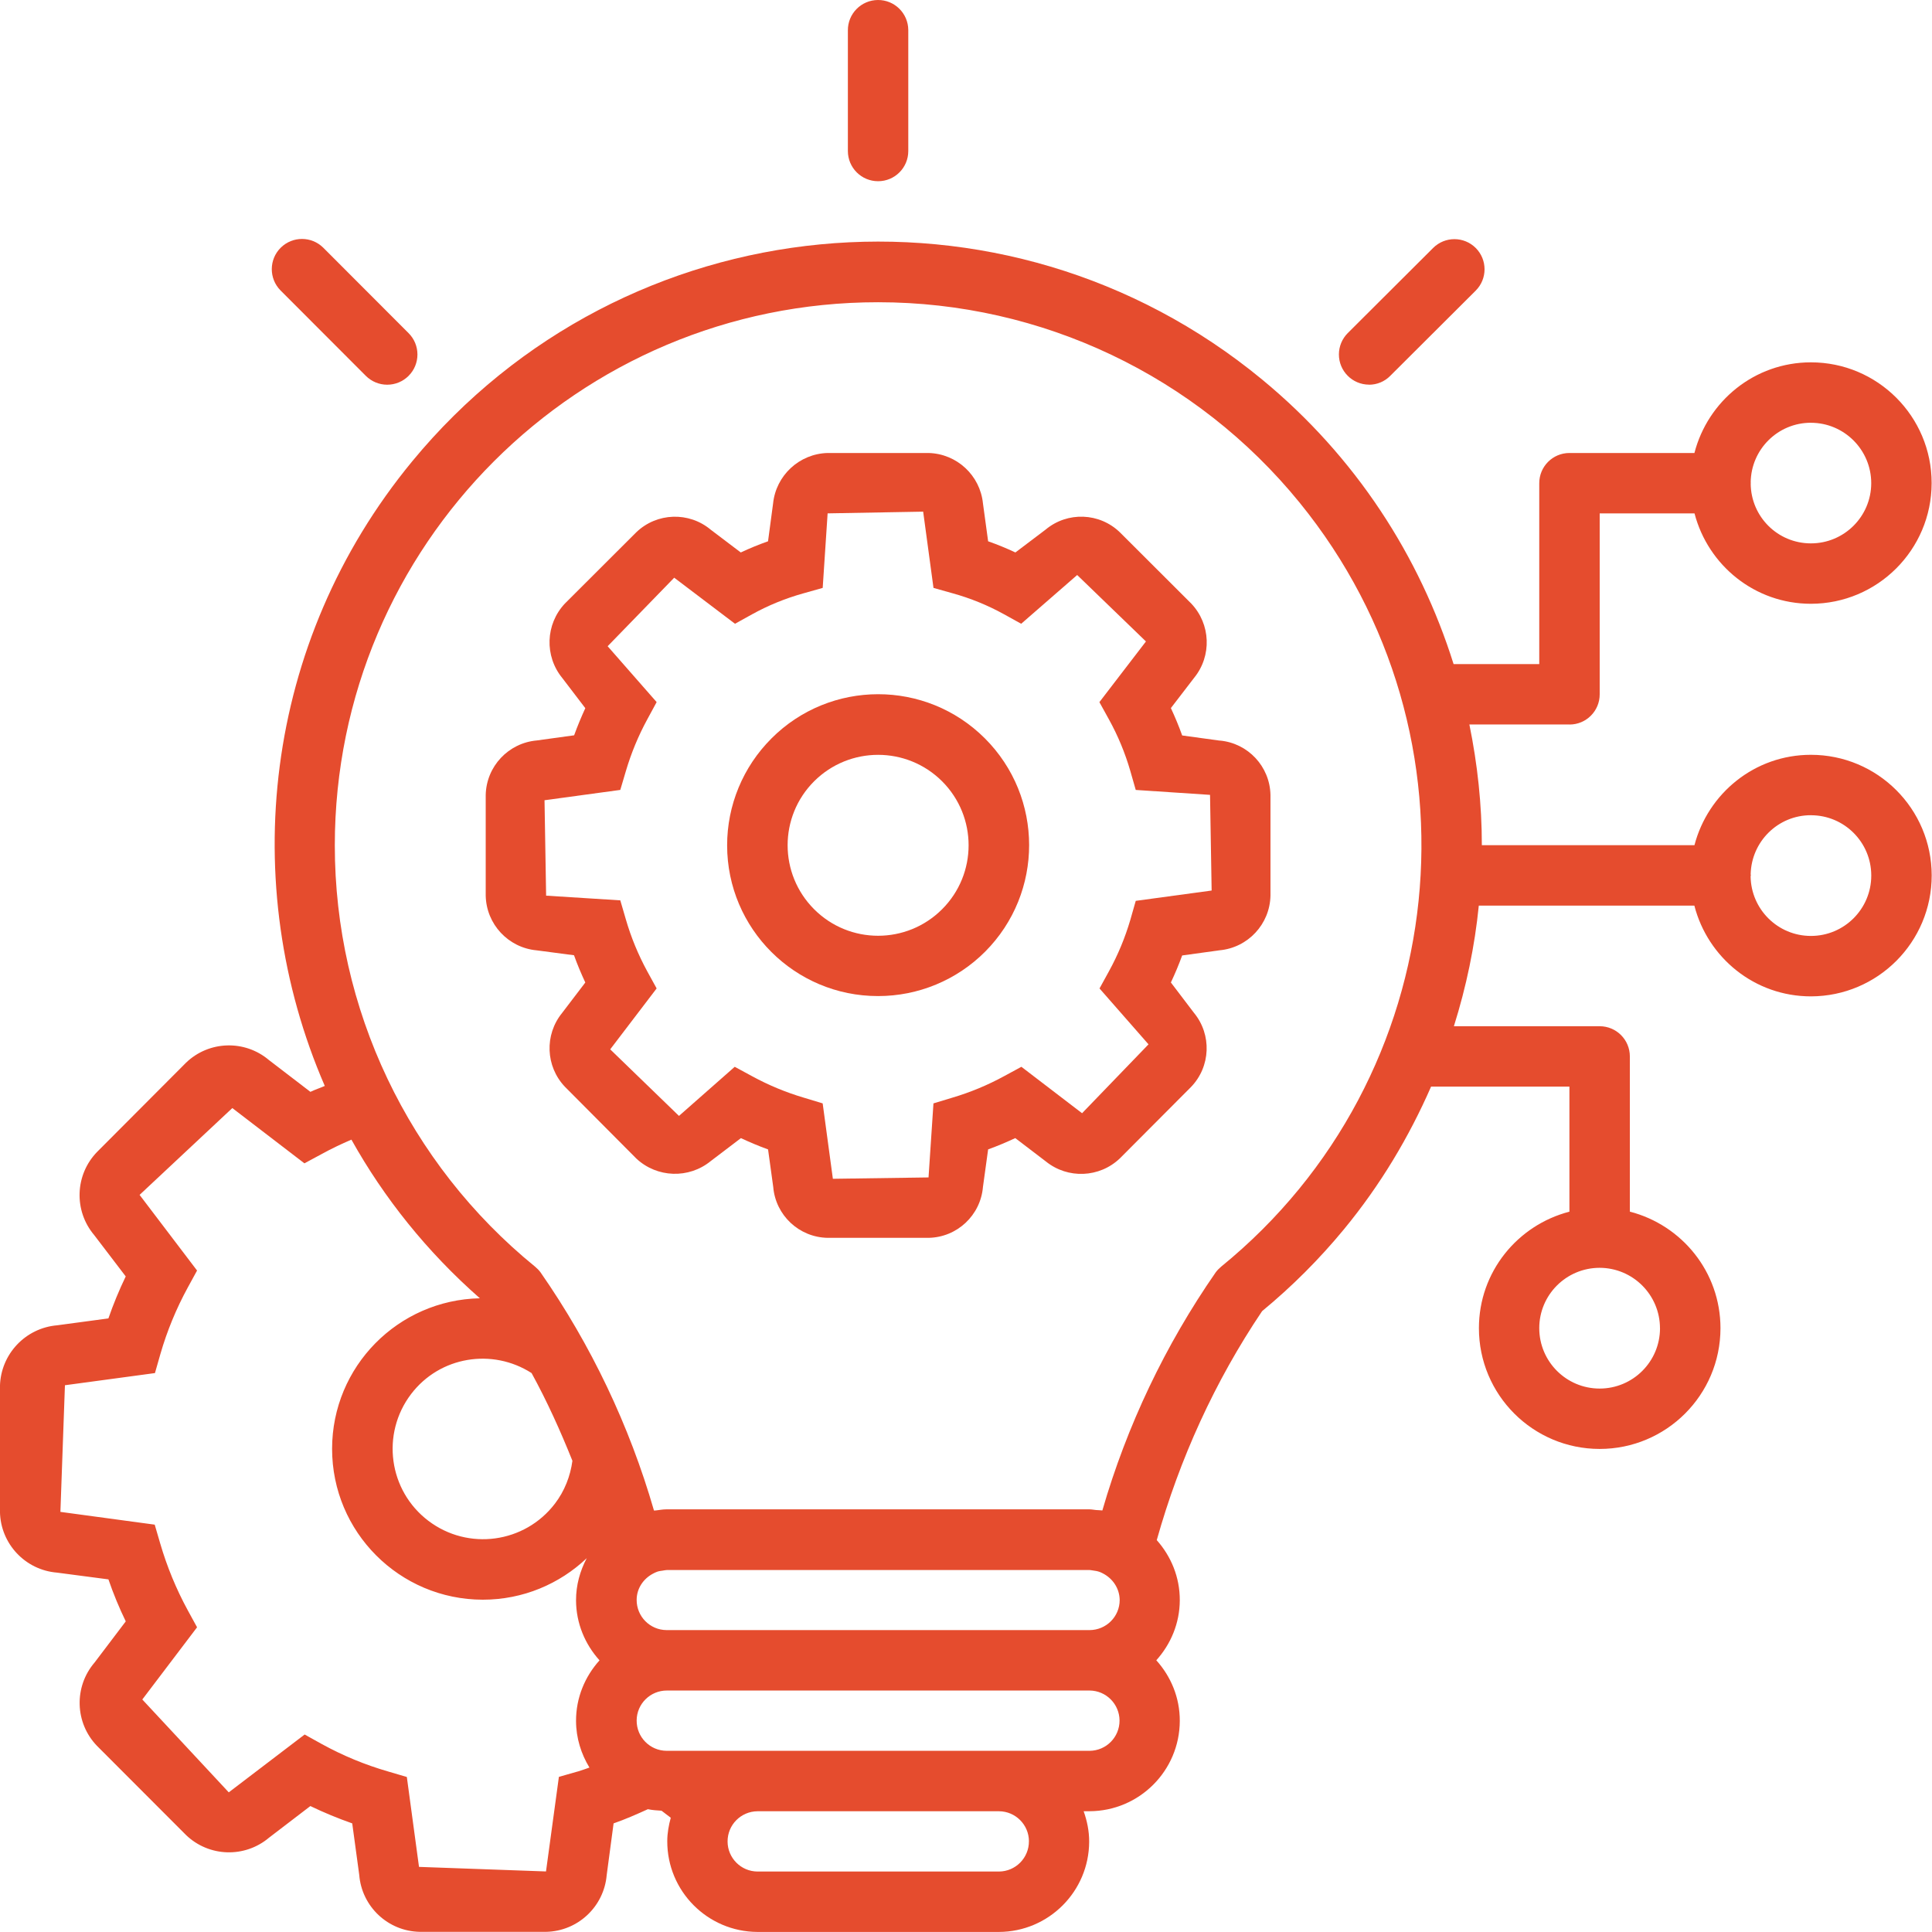<?xml version="1.0" encoding="UTF-8"?>
<svg id="Ebene_1" data-name="Ebene 1" xmlns="http://www.w3.org/2000/svg" viewBox="0 0 64 64">
  <defs>
    <style>
      .cls-1 {
        fill: #e54c2e;
      }
    </style>
  </defs>
  <path class="cls-1" d="m51.992,24.001h.001c.552,0,1-.448.999-1.001v-5.993h3.141c.448,1.719,1.997,2.994,3.856,2.994,2.206-.002,3.995-1.789,3.999-3.995v-.004c0-2.209-1.791-3.999-3.999-3.999-1.862,0-3.414,1.279-3.859,3.003h-4.141c-.552,0-1,.449-.999,1.001v5.992h-2.838c-1.12-3.57-3.241-6.871-6.344-9.428-8.523-7.026-21.128-5.812-28.153,2.711-4.946,6-5.791,14.016-2.896,20.691-.157.069-.322.121-.476.196l-1.375-1.054c-.803-.679-1.989-.641-2.746.089l-2.945,2.954c-.736.757-.778,1.948-.098,2.754l1.046,1.371c-.218.452-.41.917-.574,1.391l-1.696.228c-1.052.089-1.869.954-1.896,2.01v4.17c.019,1.056.835,1.927,1.888,2.013l1.705.224c.163.475.355.94.574,1.391l-1.033,1.363c-.688.802-.655,1.996.077,2.758l2.954,2.958c.76.729,1.947.765,2.75.085l1.367-1.046c.451.217.914.408,1.387.574l.232,1.705c.084,1.053.953,1.87,2.01,1.888h4.178c1.053-.021,1.921-.834,2.01-1.884l.228-1.709c.387-.135.763-.3,1.136-.47.146.031.299.041.452.05l.306.233c-.067.247-.115.503-.116.771-.006,1.657,1.332,3.005,2.989,3.012h7.998c1.648-.006,2.983-1.341,2.989-2.989.001-.356-.07-.693-.183-1.01h.196c1.648-.006,2.983-1.341,2.989-2.989.003-.776-.297-1.477-.778-2.011.476-.529.775-1.221.778-1.988.003-.767-.291-1.461-.763-1.993.758-2.695,1.924-5.26,3.49-7.585.988-.815,1.896-1.722,2.711-2.711,1.211-1.469,2.159-3.064,2.886-4.726h4.583v4.142c-1.721.447-2.997,1.996-2.998,3.857-.001,2.21,1.789,4.002,3.999,4.003,2.208,0,3.999-1.787,4.003-3.995v-.004c0-1.863-1.278-3.416-3.002-3.862v-5.141h0c0-.554-.448-1.001-1.001-1.001h-4.828c.411-1.309.691-2.647.825-3.995h7.141c.444,1.726,1.998,3.007,3.863,3.006,2.21-.005,3.999-1.797,3.999-4.007-.003-2.208-1.795-3.996-4.003-3.995-1.859,0-3.407,1.276-3.856,2.994h-7.043c0-1.343-.144-2.683-.413-3.999h3.317Zm7.998-9.996c1.104.002,1.997.898,1.997,2.002-.002,1.102-.896,1.993-1.998,1.993s-1.985-.884-1.995-1.978c0-.008.004-.015.004-.023,0-.007-.004-.013-.004-.02.012-1.093.9-1.975,1.995-1.975Zm-5,29.999c-.003,1.101-.896,1.993-1.998,1.994-1.104.001-2-.893-2.002-1.998s.893-2,1.998-2.002h0s0,0,.001,0h0c1.106.002,2.001.9,2,2.006Zm-35.849,14.678l-.627.179-.427,3.133-4.207-.151-.403-2.978-.622-.183c-.762-.22-1.498-.525-2.193-.907l-.57-.317-2.514,1.916-2.864-3.076,1.814-2.392-.309-.565c-.382-.702-.687-1.442-.911-2.209l-.183-.626-3.124-.423.15-4.195,2.982-.403.179-.627c.221-.766.525-1.505.907-2.205l.309-.565-1.904-2.506,3.072-2.876,2.388,1.831.574-.309c.319-.176.648-.332.983-.476,1.081,1.935,2.502,3.714,4.255,5.255-2.71.056-4.893,2.26-4.895,4.984-.002,2.76,2.234,4.999,4.994,5.001h0c1.33,0,2.542-.522,3.441-1.375-.22.419-.356.89-.354,1.397.003.767.302,1.459.778,1.987-.481.534-.781,1.236-.778,2.012.002.566.17,1.089.444,1.54-.129.043-.256.093-.386.131Zm2.633-6.618c.058-.02.121-.027.184-.036.046-.006.091-.019.137-.019h13.999c.036,0,.07.011.105.014.079.01.157.022.229.049.038.014.074.032.11.051.322.167.548.492.553.879,0,.55-.447.996-.997.997h-13.999s-.008,0-.013,0c-.552-.003-.996-.453-.992-1.005.002-.376.221-.691.53-.859.05-.027.101-.053.154-.071Zm-4.165-6.58c.515.939.955,1.914,1.353,2.907-.069.513-.262,1.002-.577,1.416-1.002,1.316-2.88,1.571-4.197.57s-1.571-2.88-.57-4.197c.952-1.25,2.69-1.529,3.99-.696Zm16.475,15.508c.004.552-.441,1.002-.992,1.005h-7.998c-.547-.003-.989-.446-.992-.992-.004-.551.44-1.001.992-1.005h8c.546.004.988.446.991.992Zm2.01-2.994h-13.999s-.008,0-.013,0c-.552-.003-.996-.453-.992-1.005.003-.551.453-.995,1.005-.992,0,0,0,0,0,0h13.999s0,0,0,0c.547.004.988.446.992.992.003.552-.441,1.002-.992,1.005Zm4.353-16.033c-.065.054-.124.115-.175.183-1.671,2.408-2.94,5.073-3.755,7.888-.068-.009-.137-.009-.205-.014-.073-.006-.143-.022-.218-.023h-14.022c-.116,0-.225.022-.337.035-.024.003-.048.002-.071.005-.814-2.818-2.084-5.484-3.759-7.892-.051-.068-.11-.129-.175-.183-4.202-3.418-6.641-8.547-6.639-13.963.003-9.937,8.06-17.991,17.998-17.989,5.417-.001,10.546,2.437,13.963,6.639,6.271,7.709,5.104,19.042-2.605,25.313Zm19.544-14.959c1.102,0,1.995.892,1.997,1.993v.008c-.001,1.104-.897,1.999-2.002,1.997-1.094-.001-1.98-.882-1.995-1.973,0-.014.008-.025.008-.039,0-.011-.006-.02-.006-.031.024-1.085.907-1.958,1.997-1.956Z"/>
  <path class="cls-1" d="m40.406,24.534l-1.245-.171c-.11-.309-.236-.61-.374-.907l.769-1.001c.592-.727.552-1.781-.094-2.461l-2.36-2.356c-.676-.659-1.741-.699-2.465-.094l-1.001.757c-.295-.139-.596-.262-.903-.37l-.171-1.253c-.094-.932-.866-1.648-1.802-1.672h-3.344c-.938.025-1.712.743-1.807,1.676l-.167,1.249c-.307.108-.609.232-.903.37l-.989-.749c-.724-.61-1.791-.575-2.473.081l-2.364,2.36c-.645.685-.682,1.742-.085,2.469l.761.997c-.134.293-.26.594-.37.899l-1.241.171c-.939.084-1.666.86-1.688,1.802v3.34c.02.944.745,1.722,1.684,1.81l1.241.163c.11.309.236.606.374.903l-.769,1.009c-.588.723-.548,1.77.094,2.445l2.368,2.38c.685.638,1.736.673,2.461.082l1.001-.761c.297.138.594.264.899.374l.171,1.241c.078.942.857,1.671,1.802,1.688h3.344c.945-.017,1.724-.747,1.802-1.689l.171-1.241c.305-.11.602-.236.899-.374l1.013.773c.727.587,1.777.544,2.453-.102l2.352-2.36c.657-.676.699-1.739.098-2.465l-.761-1.001c.138-.293.264-.594.374-.895l1.237-.171c.941-.086,1.668-.865,1.688-1.81v-3.34c-.021-.94-.744-1.714-1.68-1.798Zm-2.783,5.309l-.179.627c-.174.592-.411,1.163-.708,1.704l-.313.57,1.623,1.851-2.201,2.282-2.01-1.538-.57.309c-.548.299-1.126.539-1.725.716l-.618.187-.163,2.453-3.169.045-.338-2.498-.618-.187c-.599-.177-1.177-.417-1.725-.716l-.57-.309-1.847,1.627-2.278-2.205,1.538-2.018-.313-.57c-.297-.547-.535-1.123-.708-1.721l-.183-.627-2.457-.155-.053-3.161,2.51-.342.183-.618c.176-.597.414-1.174.712-1.721l.309-.57-1.623-1.851,2.205-2.27,2.014,1.526.565-.313c.539-.298,1.111-.531,1.705-.696l.635-.179.163-2.469,3.165-.057.342,2.526.635.179c.593.164,1.166.398,1.705.696l.565.313,1.855-1.615,2.278,2.201-1.542,2.01.317.574c.299.541.536,1.115.708,1.709l.179.626,2.461.163.053,3.169-2.514.342Z"/>
  <path class="cls-1" d="m25.553,24.465c-.94.938-1.467,2.213-1.466,3.541.003,2.759,2.242,4.993,5.001,4.99,1.329.001,2.604-.527,3.543-1.468,1.95-1.955,1.947-5.12-.008-7.071-1.955-1.95-5.12-1.947-7.071.008Zm5.655,5.655c-1.171,1.171-3.069,1.171-4.239,0s-1.171-3.069,0-4.239c1.172-1.168,3.067-1.168,4.239,0,1.171,1.171,1.171,3.069,0,4.239Z"/>
  <path class="cls-1" d="m29.088,6.003h.001c.552,0,1-.448.999-1.001V1.007s0-.009,0-.013c-.004-.553-.454-.998-1.007-.994-.553.004-.998.454-.994,1.007v3.995h0c0,.554.448,1.001,1.001,1.001Z"/>
  <path class="cls-1" d="m12.119,12.451c.188.188.442.293.708.293.266,0,.52-.105.708-.293.391-.391.391-1.025,0-1.415l-2.827-2.831c-.39-.386-1.018-.386-1.408,0-.393.389-.396,1.023-.007,1.416l2.827,2.831Z"/>
  <path class="cls-1" d="m45.349,12.744c.264.001.518-.104.704-.293l2.827-2.819.006-.006c.389-.39.389-1.022-.001-1.412-.39-.389-1.022-.389-1.412.001l-2.827,2.819c-.187.187-.292.44-.293.704-.002.553.444,1.002.997,1.004Z"/>
</svg>